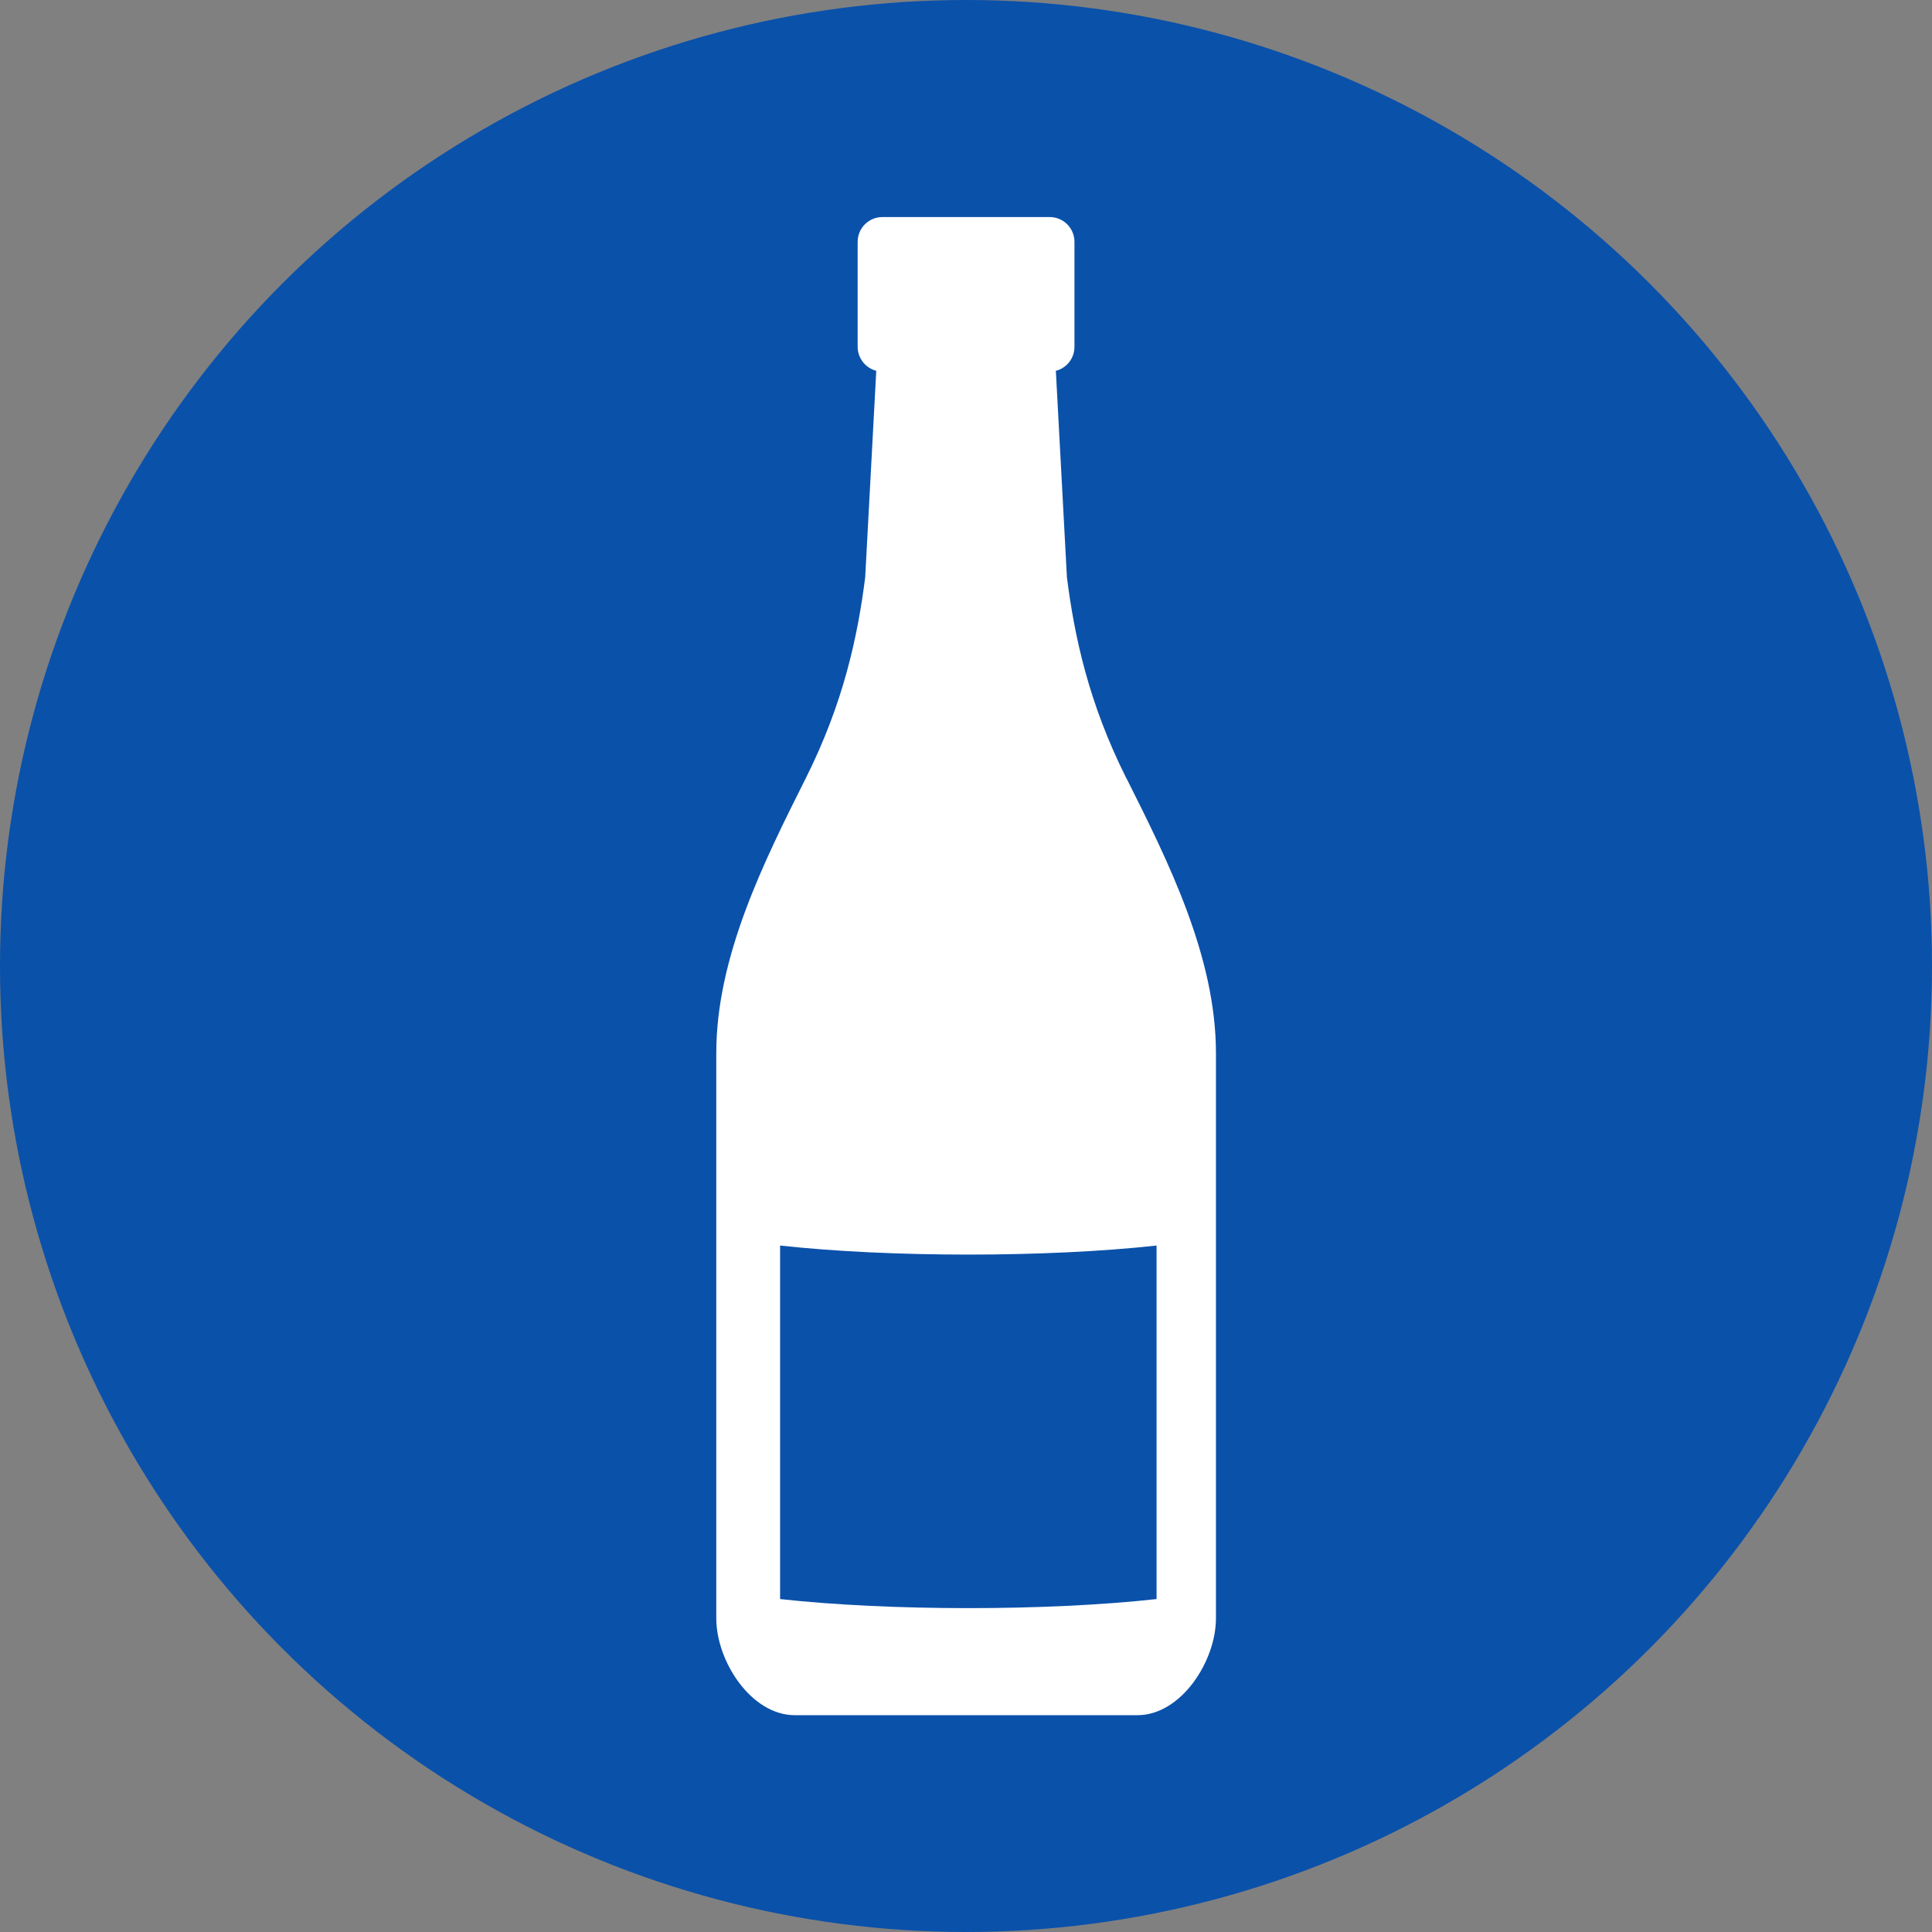 <?xml version="1.0" encoding="UTF-8"?>
<svg id="_レイヤー_2" data-name="レイヤー 2" xmlns="http://www.w3.org/2000/svg" viewBox="0 0 174.38 174.38">
  <rect x="0" y="0" width="174.38" height="174.38" fill="#808080" stroke="none"/>
  <defs>
    <style>
      .cls-1 {
        fill: #0a51aa;
      }

      .cls-2 {
        fill: #fff;
      }
    </style>
  </defs>
  <g id="_レイヤー_1-2" data-name="レイヤー 1">
    <g>
      <circle class="cls-1" cx="87.19" cy="87.19" r="87.19"/>
      <path class="cls-2" d="M101.67,70.26c-3.42-6.82-4.69-12.81-5.37-18.14l-1-18.65c.97-.25,1.68-1.12,1.68-2.17v-9.47c0-1.24-1-2.24-2.24-2.24h-15.09c-1.24,0-2.24,1-2.24,2.24v9.47c0,1.04.72,1.92,1.68,2.17l-1,18.65c-.68,5.33-1.95,11.32-5.37,18.14-3.78,7.54-8.07,16.09-8.07,24.8v51c0,3.91,3.17,8.75,7.08,8.75h30.94c3.91,0,7.08-4.84,7.08-8.75v-51c0-8.71-4.29-17.26-8.07-24.8ZM104.39,144.33c-9.87,1.09-24.11,1.09-33.98,0v-31.91c9.87,1.09,24.11,1.09,33.98,0v31.91Z"/>
    </g>
  </g>
</svg>